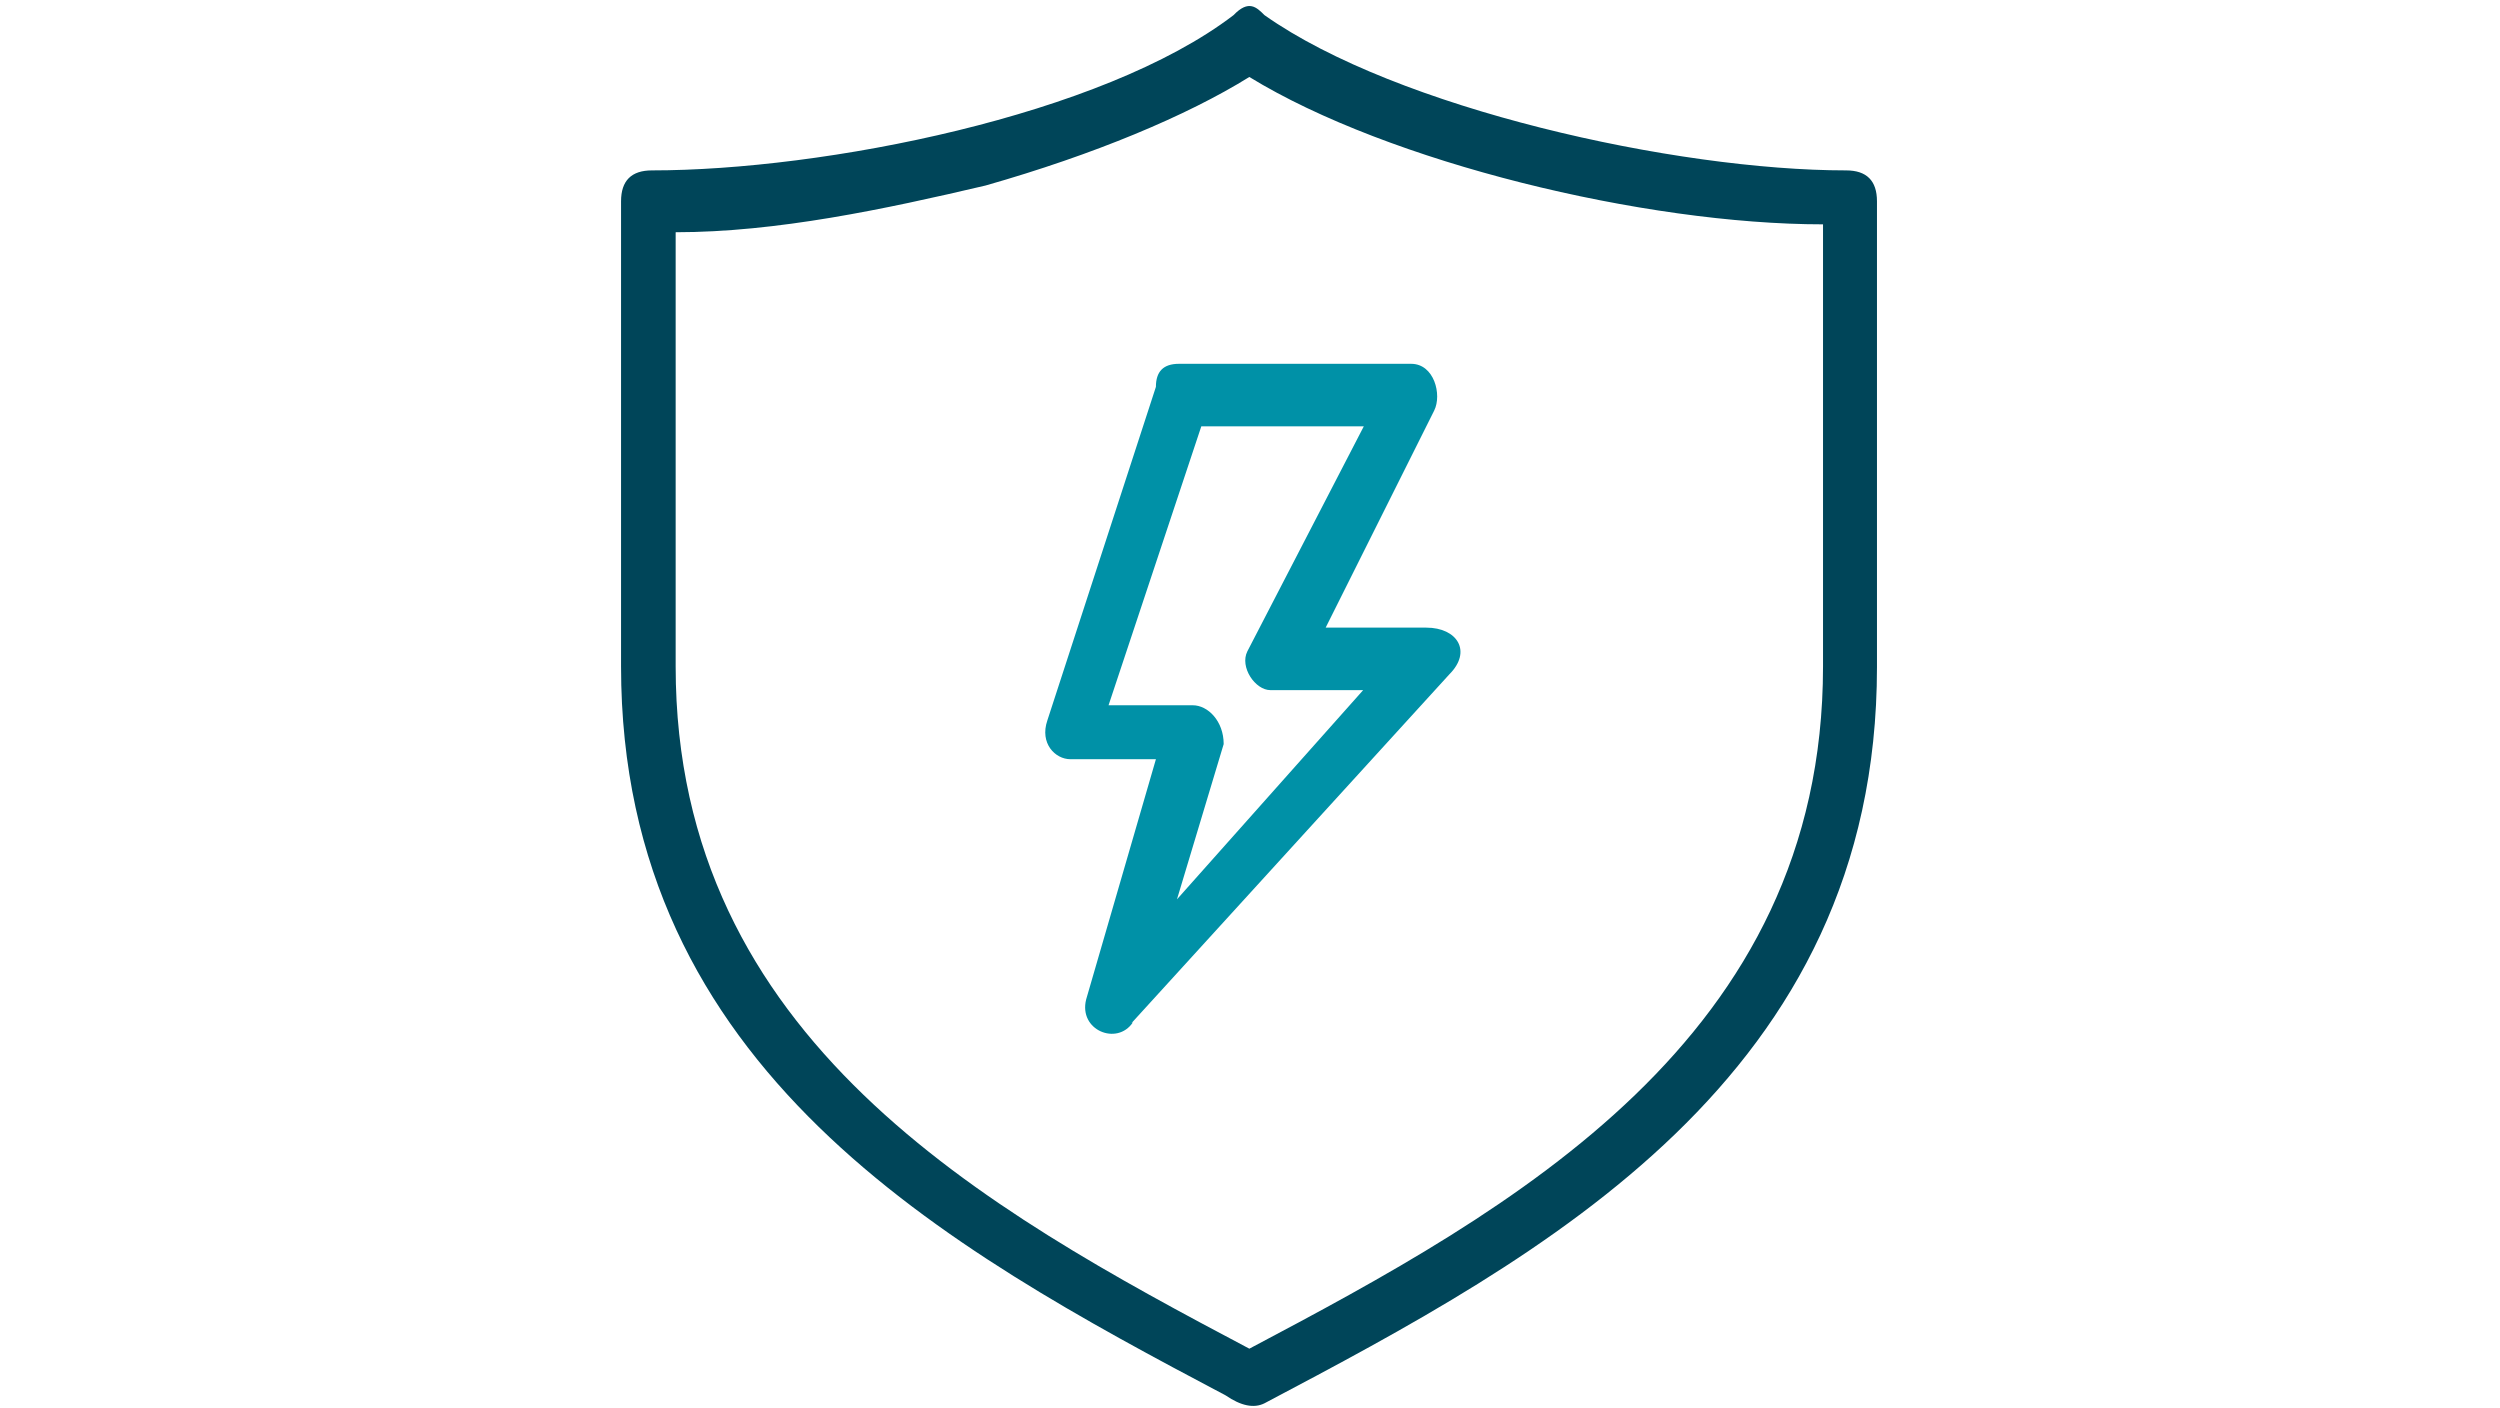 <?xml version="1.0" encoding="UTF-8"?>
<svg id="Ebene_2" data-name="Ebene 2" xmlns="http://www.w3.org/2000/svg" viewBox="0 0 38 21.4">
  <defs>
    <style>
      .cls-1 {
        fill: #004559;
      }

      .cls-2 {
        fill: #0091a7;
      }
    </style>
  </defs>
  <g id="Ebene_1-2-2" data-name="Ebene 1-2">
    <path class="cls-2" d="m17.2,15.55l4.83-5.3c.35-.35.12-.71-.35-.71h-1.53l1.65-3.3c.12-.24,0-.71-.35-.71h-3.53c-.24,0-.35.12-.35.35l-1.65,5.07c-.12.35.12.59.35.59h1.3l-1.06,3.65c-.12.47.47.71.71.35Zm-.35-4.83l1.41-4.24h2.47l-1.77,3.42c-.12.24.12.59.35.59h1.41l-2.83,3.18.71-2.36c0-.35-.24-.59-.47-.59h-1.3Z"/>
    <path class="cls-1" d="m28.06,2.59c-2.59,0-6.83-.94-8.84-2.36-.12-.12-.24-.24-.47,0-2,1.53-6.24,2.36-8.84,2.36q-.47,0-.47.47v7.07c0,6.13,4.95,8.84,9.19,11.08q.35.24.59.12c4.24-2.24,9.31-4.95,9.31-11.19V3.06q0-.47-.47-.47Zm-.35,7.54c0,5.66-4.71,8.25-8.72,10.37-4.01-2.12-8.72-4.71-8.72-10.37V3.53c1.53,0,3.18-.35,4.71-.71,1.65-.47,3.06-1.06,4.01-1.65,2.12,1.3,6.01,2.24,8.72,2.24v6.72Z"/>
  </g>
</svg>